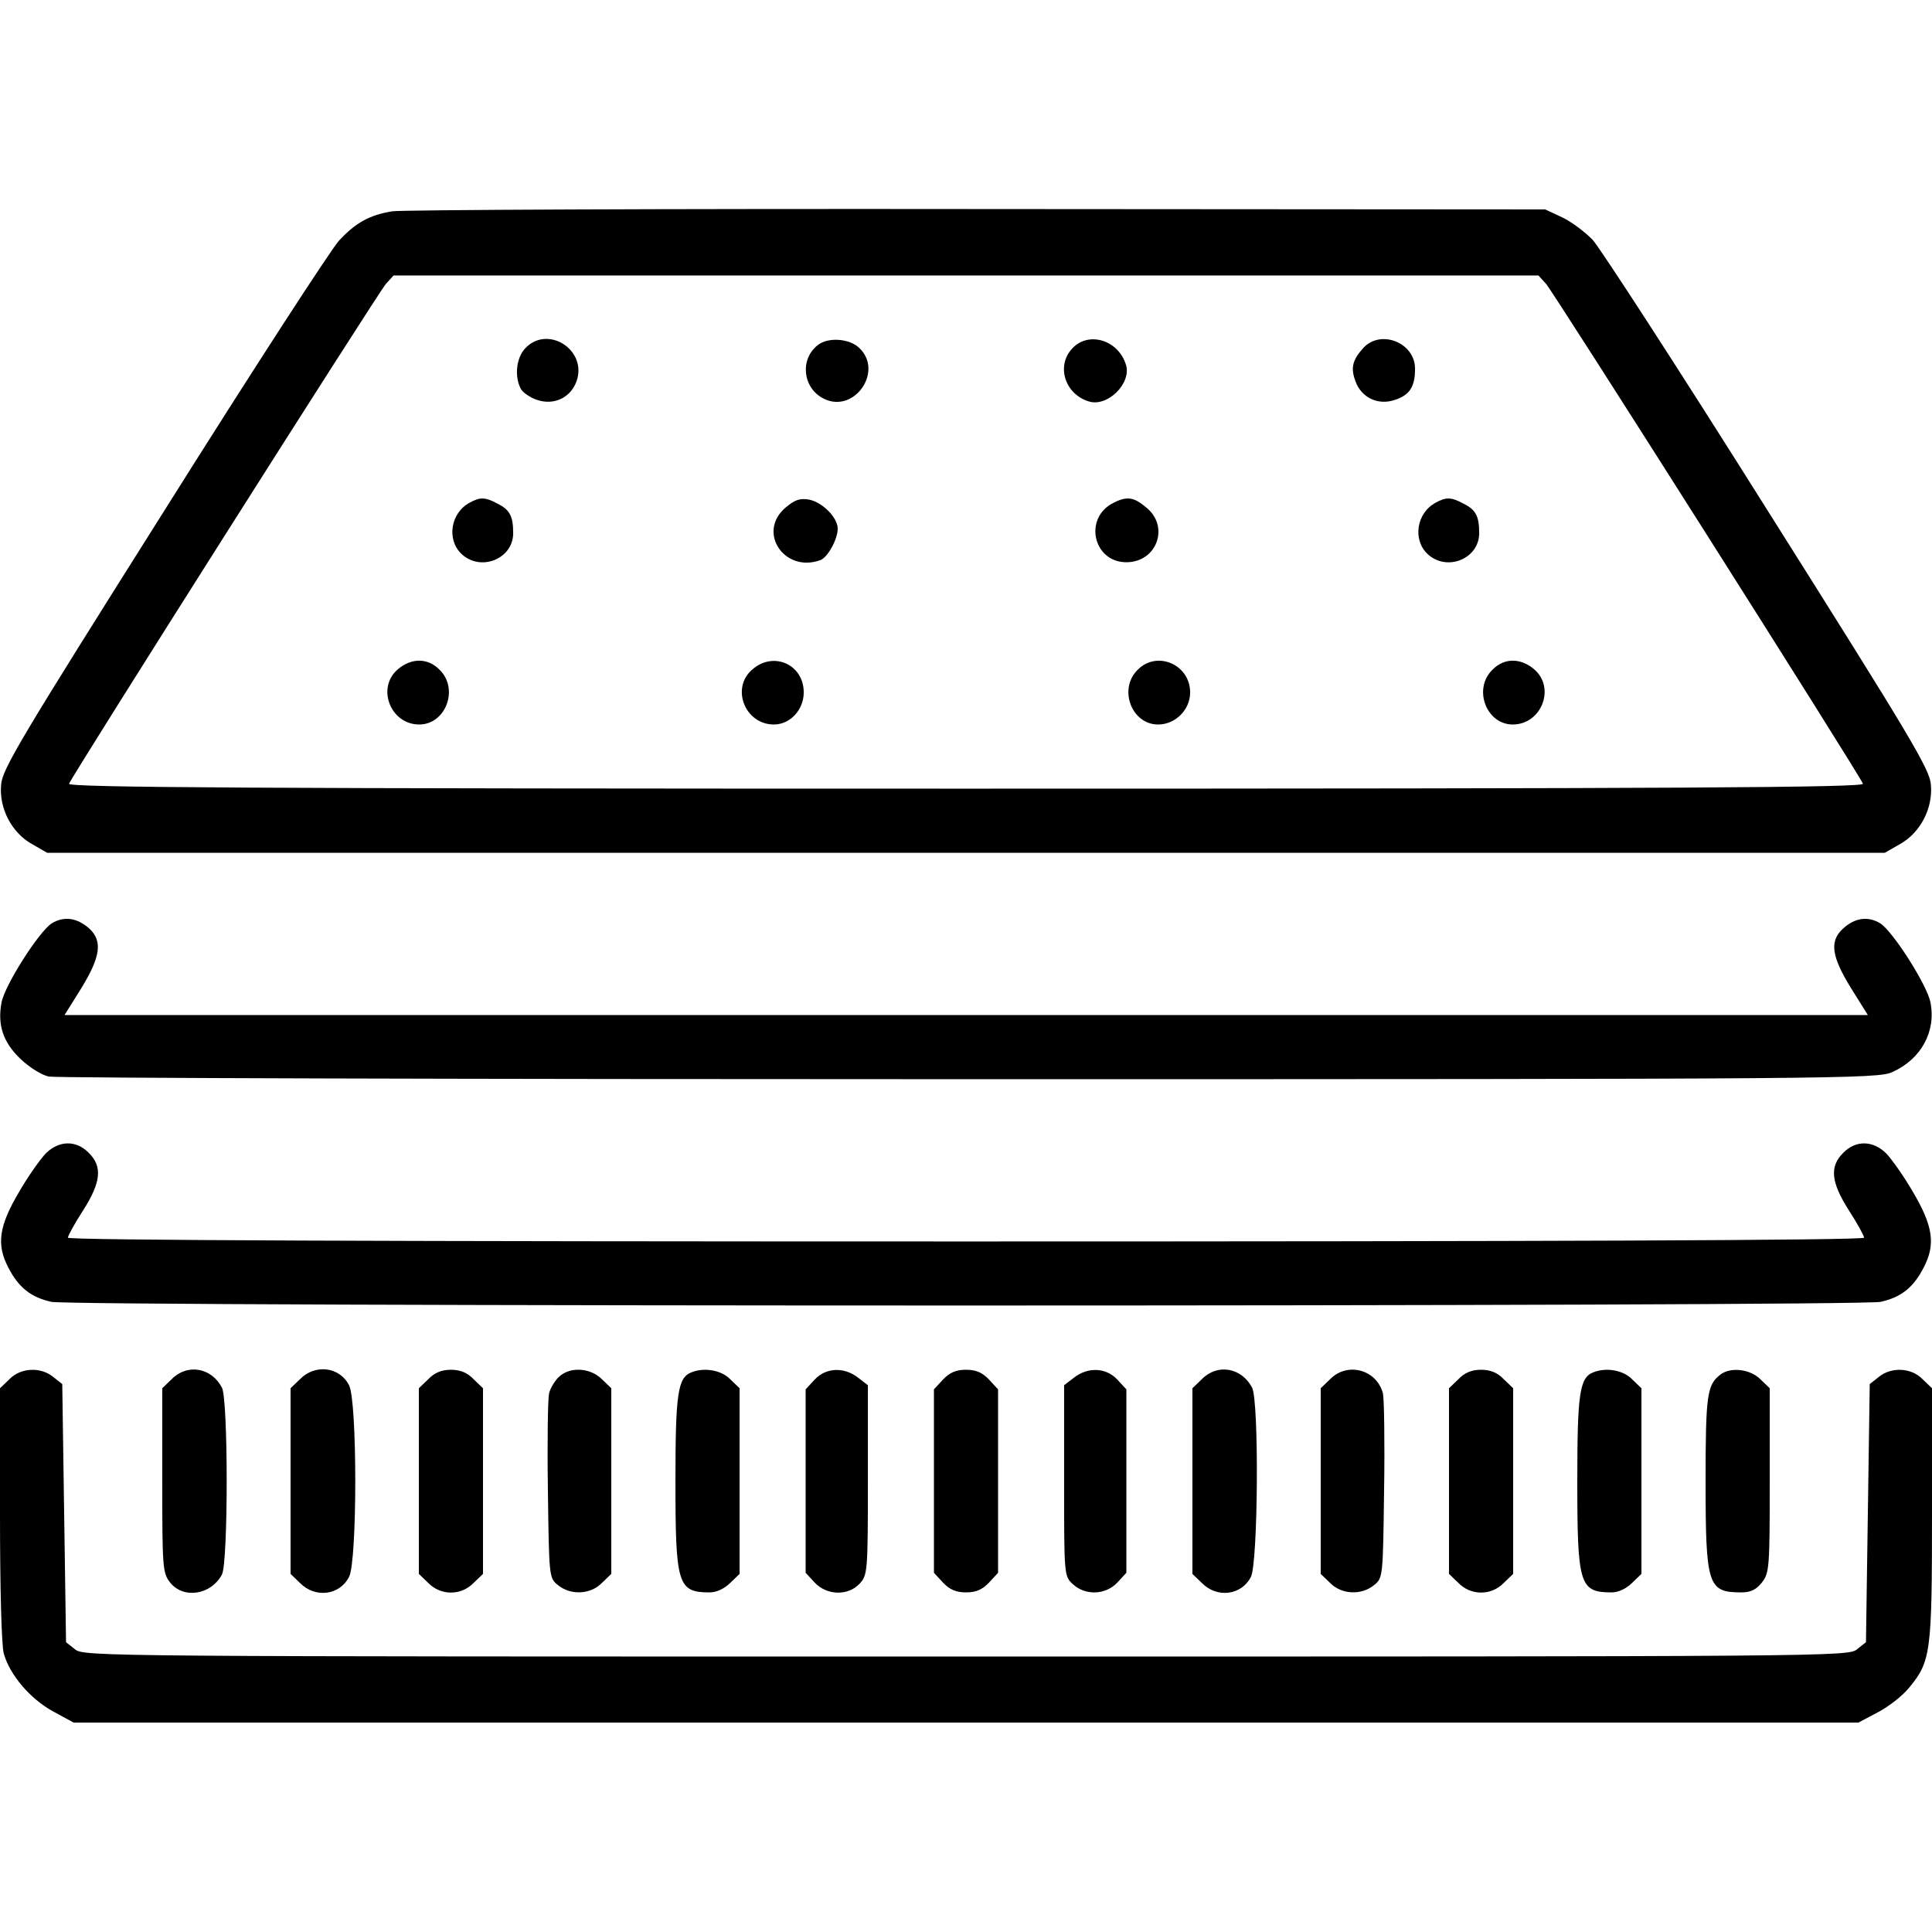 <?xml version="1.0" standalone="no"?>
<!DOCTYPE svg PUBLIC "-//W3C//DTD SVG 20010904//EN"
 "http://www.w3.org/TR/2001/REC-SVG-20010904/DTD/svg10.dtd">
<svg version="1.0" xmlns="http://www.w3.org/2000/svg"
 width="512pt" height="512pt" viewBox="0 0 512 512"
 preserveAspectRatio="xMidYMid meet">

<g transform="translate(0,512) scale(0.1,-0.1)"
fill="#000000" stroke="none">
<path d="M1039 4560 c-60 -10 -96 -30 -140 -77 -20 -21 -229 -343 -464 -717
-377 -598 -429 -684 -432 -725 -6 -63 28 -128 82 -158 l40 -23 2435 0 2435 0
40 23 c54 30 88 95 82 158 -3 41 -55 127 -432 725 -235 374 -444 696 -464 718
-20 21 -56 48 -81 60 l-45 21 -1505 1 c-828 1 -1526 -2 -1551 -6z m3058 -192
c20 -22 831 -1301 840 -1325 4 -10 -475 -13 -2377 -13 -1902 0 -2381 3 -2377
13 10 25 820 1303 840 1325 l20 22 1517 0 1517 0 20 -22z"/>
<path d="M1392 4197 c-24 -25 -29 -75 -12 -107 5 -10 25 -24 44 -30 45 -15 89
7 104 50 29 83 -77 150 -136 87z"/>
<path d="M2168 4206 c-49 -37 -41 -114 14 -142 81 -42 161 72 95 134 -26 25
-82 29 -109 8z"/>
<path d="M2842 4197 c-44 -46 -20 -122 44 -141 49 -15 113 48 98 97 -20 66
-99 90 -142 44z"/>
<path d="M3613 4198 c-29 -32 -34 -53 -21 -88 15 -43 59 -65 104 -50 40 13 54
35 54 83 0 69 -91 105 -137 55z"/>
<path d="M1245 3788 c-51 -27 -62 -98 -22 -136 51 -48 137 -13 137 55 0 45 -9
62 -41 78 -33 18 -47 18 -74 3z"/>
<path d="M2082 3775 c-77 -65 -3 -175 93 -139 19 8 45 55 45 83 0 29 -40 70
-76 77 -24 4 -37 0 -62 -21z"/>
<path d="M2950 3787 c-79 -40 -53 -157 35 -157 80 0 115 93 54 144 -34 29 -52
32 -89 13z"/>
<path d="M3805 3788 c-51 -27 -62 -98 -22 -136 51 -48 137 -13 137 55 0 45 -9
62 -41 78 -33 18 -47 18 -74 3z"/>
<path d="M1054 3346 c-57 -49 -19 -146 57 -146 70 0 106 94 54 145 -31 32 -75
32 -111 1z"/>
<path d="M1994 3346 c-58 -49 -20 -146 57 -146 43 0 79 39 79 85 0 74 -80 110
-136 61z"/>
<path d="M3015 3345 c-52 -51 -16 -145 54 -145 46 0 85 39 85 85 0 74 -88 112
-139 60z"/>
<path d="M3955 3345 c-52 -51 -16 -145 54 -145 76 0 114 97 57 146 -36 31 -80
31 -111 -1z"/>
<path d="M137 2673 c-34 -22 -125 -165 -133 -210 -11 -59 4 -105 50 -149 24
-23 58 -44 76 -47 18 -4 1115 -7 2439 -7 2313 0 2408 1 2446 19 76 34 116 107
101 184 -8 45 -99 188 -133 210 -33 20 -68 15 -100 -15 -35 -33 -29 -73 22
-156 l45 -72 -2389 0 -2390 0 45 72 c50 82 56 123 22 156 -33 30 -68 35 -101
15z"/>
<path d="M121 2063 c-15 -16 -47 -61 -70 -101 -54 -91 -61 -140 -29 -201 27
-53 60 -79 114 -91 52 -13 4796 -13 4848 0 54 12 87 38 114 91 32 61 25 110
-29 201 -23 40 -55 85 -70 101 -35 35 -81 36 -114 2 -37 -36 -33 -78 15 -153
22 -34 40 -67 40 -72 0 -7 -866 -10 -2380 -10 -1514 0 -2380 3 -2380 10 0 5
18 38 40 72 48 75 52 117 15 153 -33 34 -79 33 -114 -2z"/>
<path d="M25 1465 l-25 -24 0 -333 c0 -199 4 -348 10 -370 16 -57 70 -120 130
-153 l55 -30 2365 0 2365 0 51 27 c29 15 66 44 83 65 58 70 61 93 61 460 l0
334 -25 24 c-30 31 -83 33 -116 6 l-24 -19 -5 -342 -5 -342 -24 -19 c-23 -19
-75 -19 -2361 -19 -2286 0 -2338 0 -2361 19 l-24 19 -5 342 -5 342 -24 19
c-33 27 -86 25 -116 -6z"/>
<path d="M455 1465 l-25 -24 0 -244 c0 -232 1 -246 21 -271 35 -44 108 -33
137 21 17 30 17 466 0 496 -28 53 -92 64 -133 22z"/>
<path d="M795 1465 l-25 -24 0 -246 0 -246 25 -24 c40 -41 105 -33 130 16 22
41 22 467 0 508 -25 49 -90 57 -130 16z"/>
<path d="M1135 1465 l-25 -24 0 -246 0 -246 25 -24 c33 -34 87 -34 120 0 l25
24 0 246 0 246 -25 24 c-16 17 -35 25 -60 25 -25 0 -44 -8 -60 -25z"/>
<path d="M1480 1470 c-11 -11 -22 -30 -25 -43 -3 -12 -5 -128 -3 -256 3 -231
3 -233 27 -252 33 -27 86 -25 116 6 l25 24 0 246 0 246 -25 24 c-31 31 -86 34
-115 5z"/>
<path d="M1832 1483 c-36 -14 -42 -57 -42 -288 0 -275 6 -295 91 -295 18 0 39
10 54 25 l25 24 0 246 0 246 -25 24 c-23 24 -69 32 -103 18z"/>
<path d="M2159 1464 l-24 -26 0 -243 0 -243 24 -26 c32 -34 88 -36 119 -3 21
23 22 30 22 274 l0 252 -26 20 c-37 29 -85 27 -115 -5z"/>
<path d="M2499 1464 l-24 -26 0 -243 0 -243 24 -26 c18 -19 35 -26 61 -26 26
0 43 7 61 26 l24 26 0 243 0 243 -24 26 c-18 19 -35 26 -61 26 -26 0 -43 -7
-61 -26z"/>
<path d="M2846 1469 l-26 -20 0 -253 c0 -251 0 -253 23 -274 33 -31 87 -29
118 4 l24 26 0 243 0 243 -24 26 c-30 32 -78 34 -115 5z"/>
<path d="M3185 1465 l-25 -24 0 -246 0 -246 25 -24 c40 -41 105 -33 130 16 19
36 22 467 3 502 -28 53 -92 64 -133 22z"/>
<path d="M3525 1465 l-25 -24 0 -246 0 -246 25 -24 c30 -31 83 -33 116 -6 24
19 24 21 27 252 2 128 0 244 -3 256 -16 63 -94 85 -140 38z"/>
<path d="M3865 1465 l-25 -24 0 -246 0 -246 25 -24 c33 -34 87 -34 120 0 l25
24 0 246 0 246 -25 24 c-16 17 -35 25 -60 25 -25 0 -44 -8 -60 -25z"/>
<path d="M4222 1483 c-36 -14 -42 -57 -42 -288 0 -275 6 -295 91 -295 18 0 39
10 54 25 l25 24 0 246 0 246 -25 24 c-23 24 -69 32 -103 18z"/>
<path d="M4559 1477 c-35 -27 -39 -53 -39 -282 0 -278 6 -295 95 -295 24 0 39
7 54 26 20 25 21 39 21 271 l0 244 -25 24 c-27 27 -79 33 -106 12z"/>
</g>
</svg>
